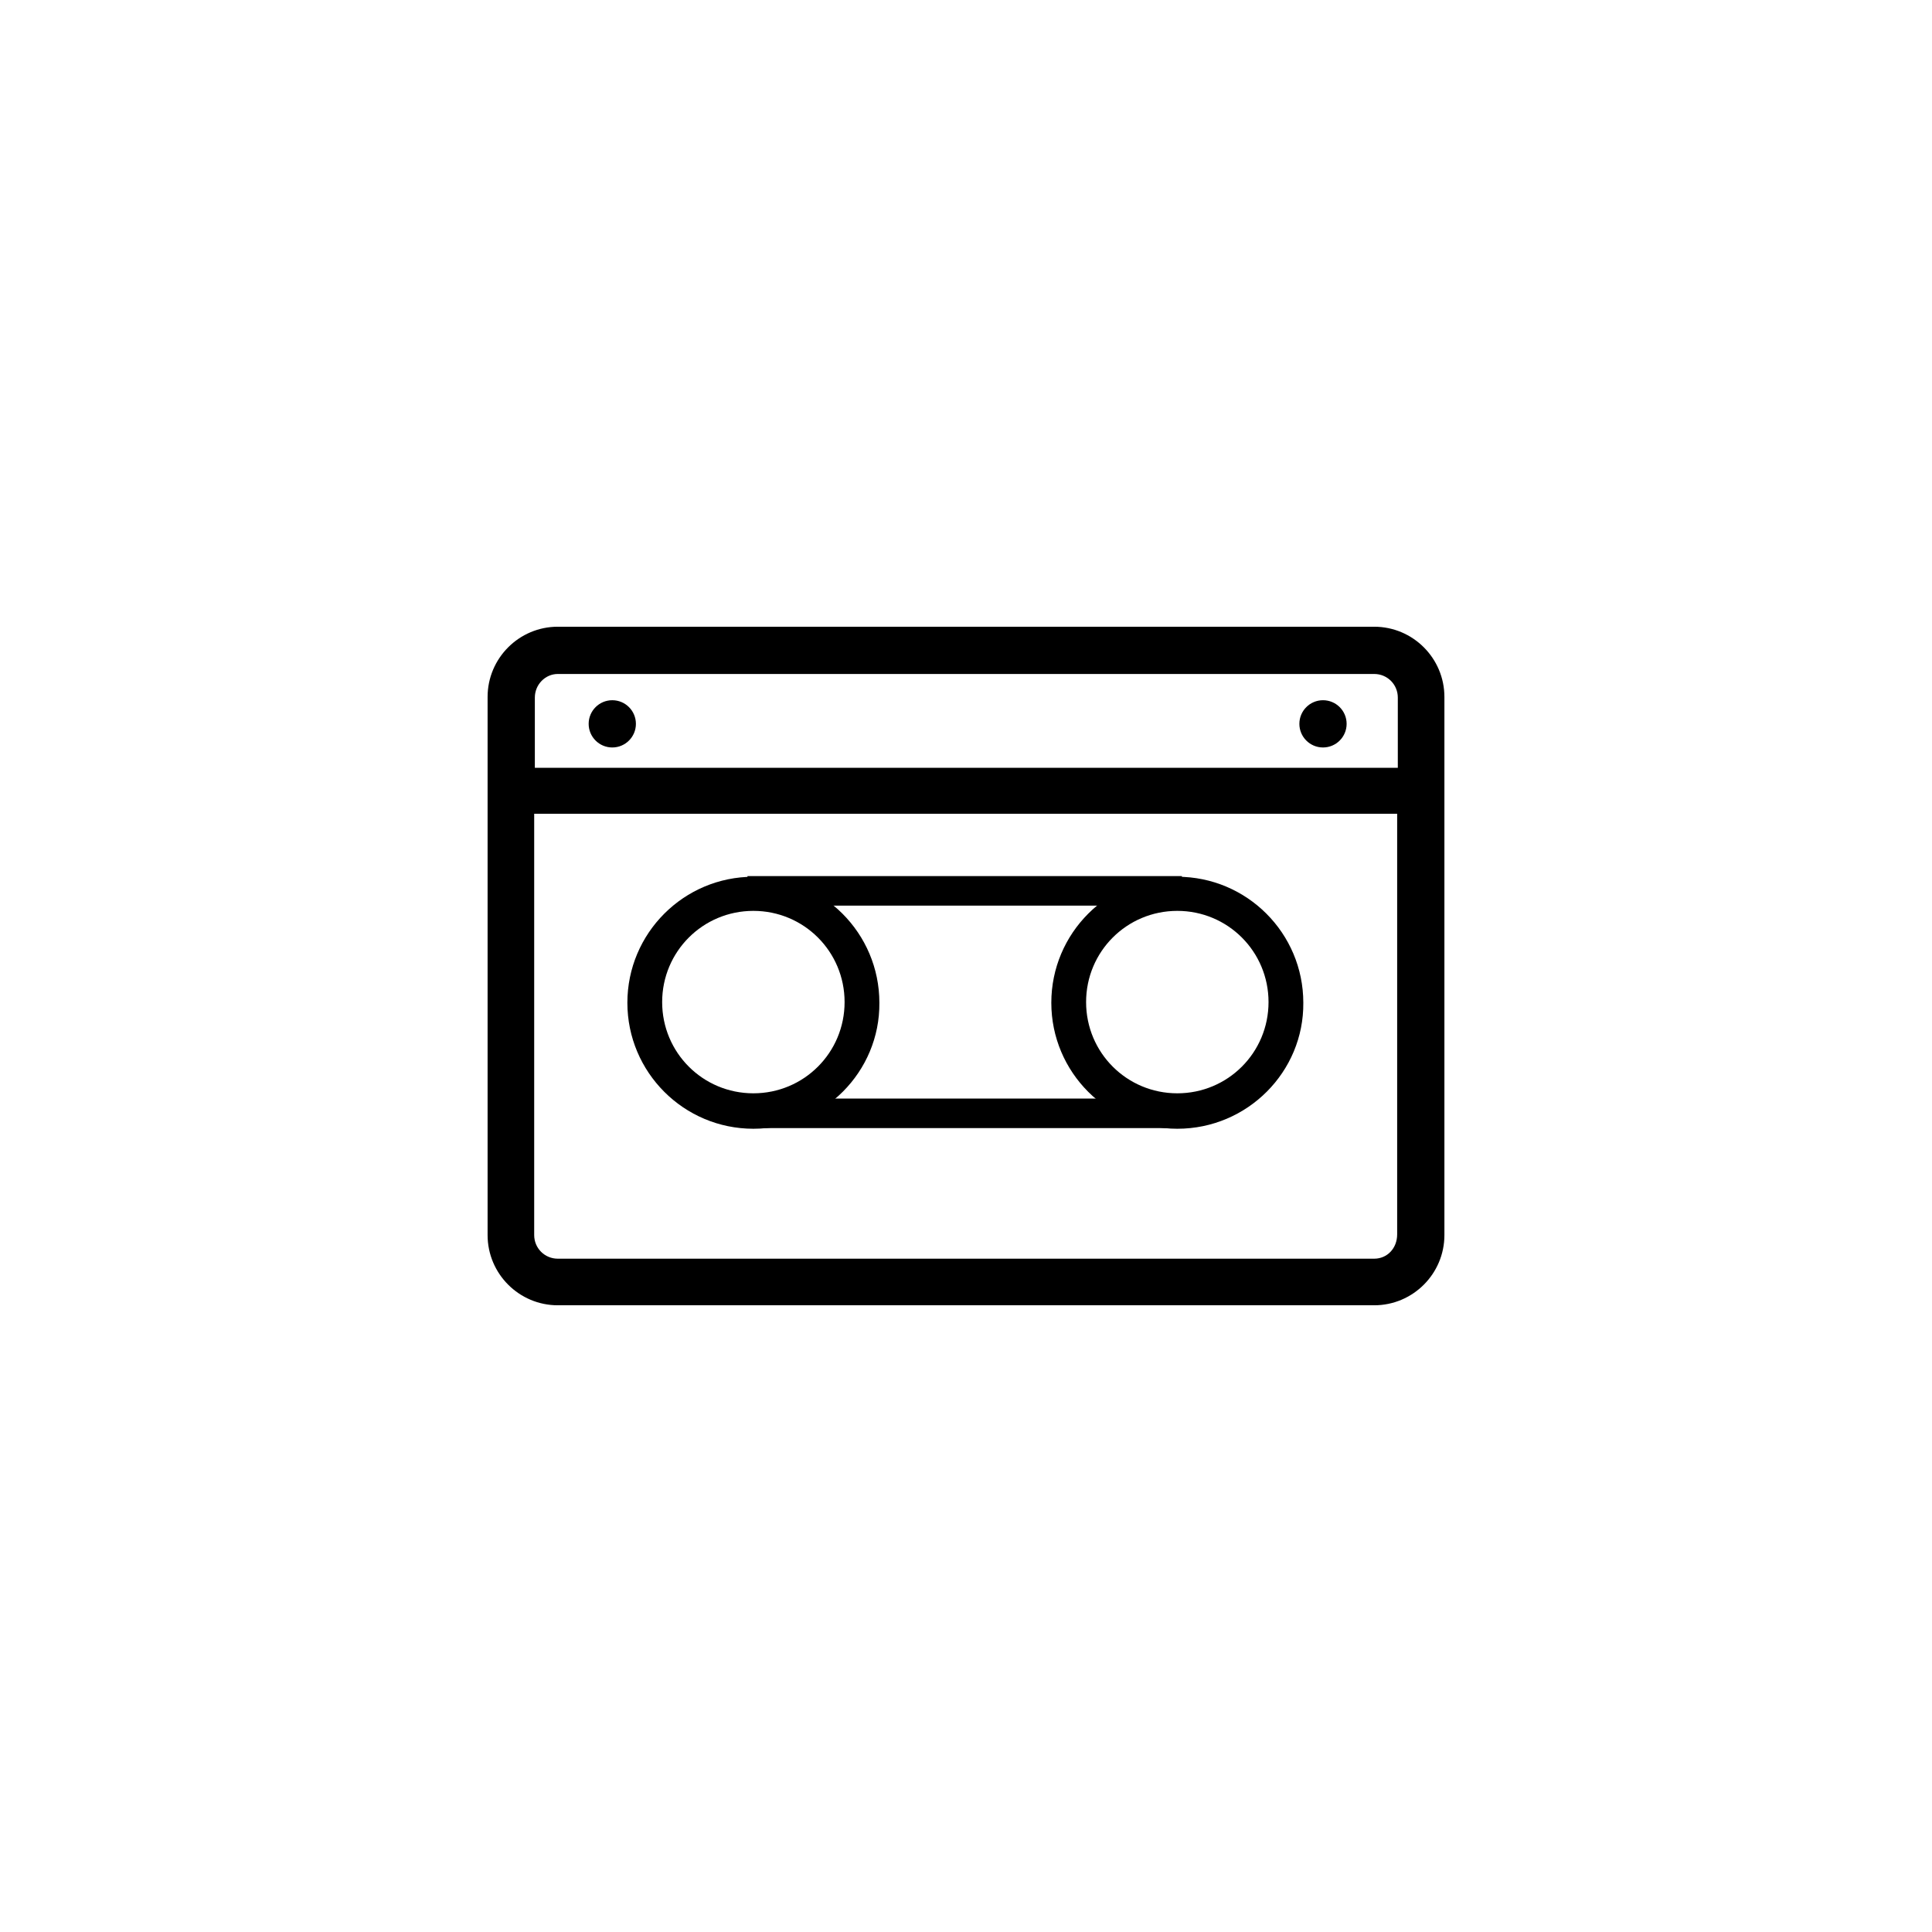 <?xml version="1.0" encoding="utf-8"?>
<!-- Generator: Adobe Illustrator 21.0.0, SVG Export Plug-In . SVG Version: 6.00 Build 0)  -->
<svg version="1.1" id="Layer_1" xmlns="http://www.w3.org/2000/svg" xmlns:xlink="http://www.w3.org/1999/xlink" x="0px" y="0px"
	 viewBox="0 0 294.4 294.4" style="enable-background:new 0 0 294.4 294.4;" xml:space="preserve">
<g>
	<g>
		<g>
			<path d="M209.4,95.5H85c-5.9,0-10.7,4.8-10.7,10.7v82c0,5.9,4.8,10.7,10.7,10.7h124.4c5.9,0,10.7-4.8,10.7-10.7v-82
				C220.1,100.3,215.3,95.5,209.4,95.5z M85,102.7h124.4c2,0,3.6,1.6,3.6,3.6V117H81.5v-10.7C81.5,104.3,83.1,102.7,85,102.7z
				 M209.4,191.8H85c-2,0-3.6-1.6-3.6-3.6V124h131.5v64.1C212.9,190.2,211.4,191.8,209.4,191.8z"/>
		</g>
	</g>
	<g>
		<path d="M114.8,172c-10.6,0-19.2-8.6-19.2-19.2c0-10.6,8.6-19.2,19.2-19.2s19.2,8.6,19.2,19.2C134.1,163.3,125.5,172,114.8,172z
			 M114.8,138.8c-7.7,0-13.9,6.2-13.9,13.9s6.2,13.9,13.9,13.9s13.9-6.2,13.9-13.9S122.5,138.8,114.8,138.8z"/>
	</g>
	<g>
		<path d="M179.4,172c-10.6,0-19.2-8.6-19.2-19.2c0-10.6,8.6-19.2,19.2-19.2c10.6,0,19.2,8.6,19.2,19.2
			C198.7,163.3,190.1,172,179.4,172z M179.4,138.8c-7.7,0-13.9,6.2-13.9,13.9s6.2,13.9,13.9,13.9s13.9-6.2,13.9-13.9
			S187.1,138.8,179.4,138.8z"/>
	</g>
	<g>
		<rect x="113.9" y="133.5" width="66.2" height="4.5"/>
	</g>
	<g>
		<rect x="113.9" y="167.4" width="66.2" height="4.5"/>
	</g>
	<g>
		<circle cx="93.3" cy="110.3" r="3.6"/>
	</g>
	<g>
		<circle cx="201.6" cy="110.3" r="3.6"/>
	</g>
</g>
</svg>
